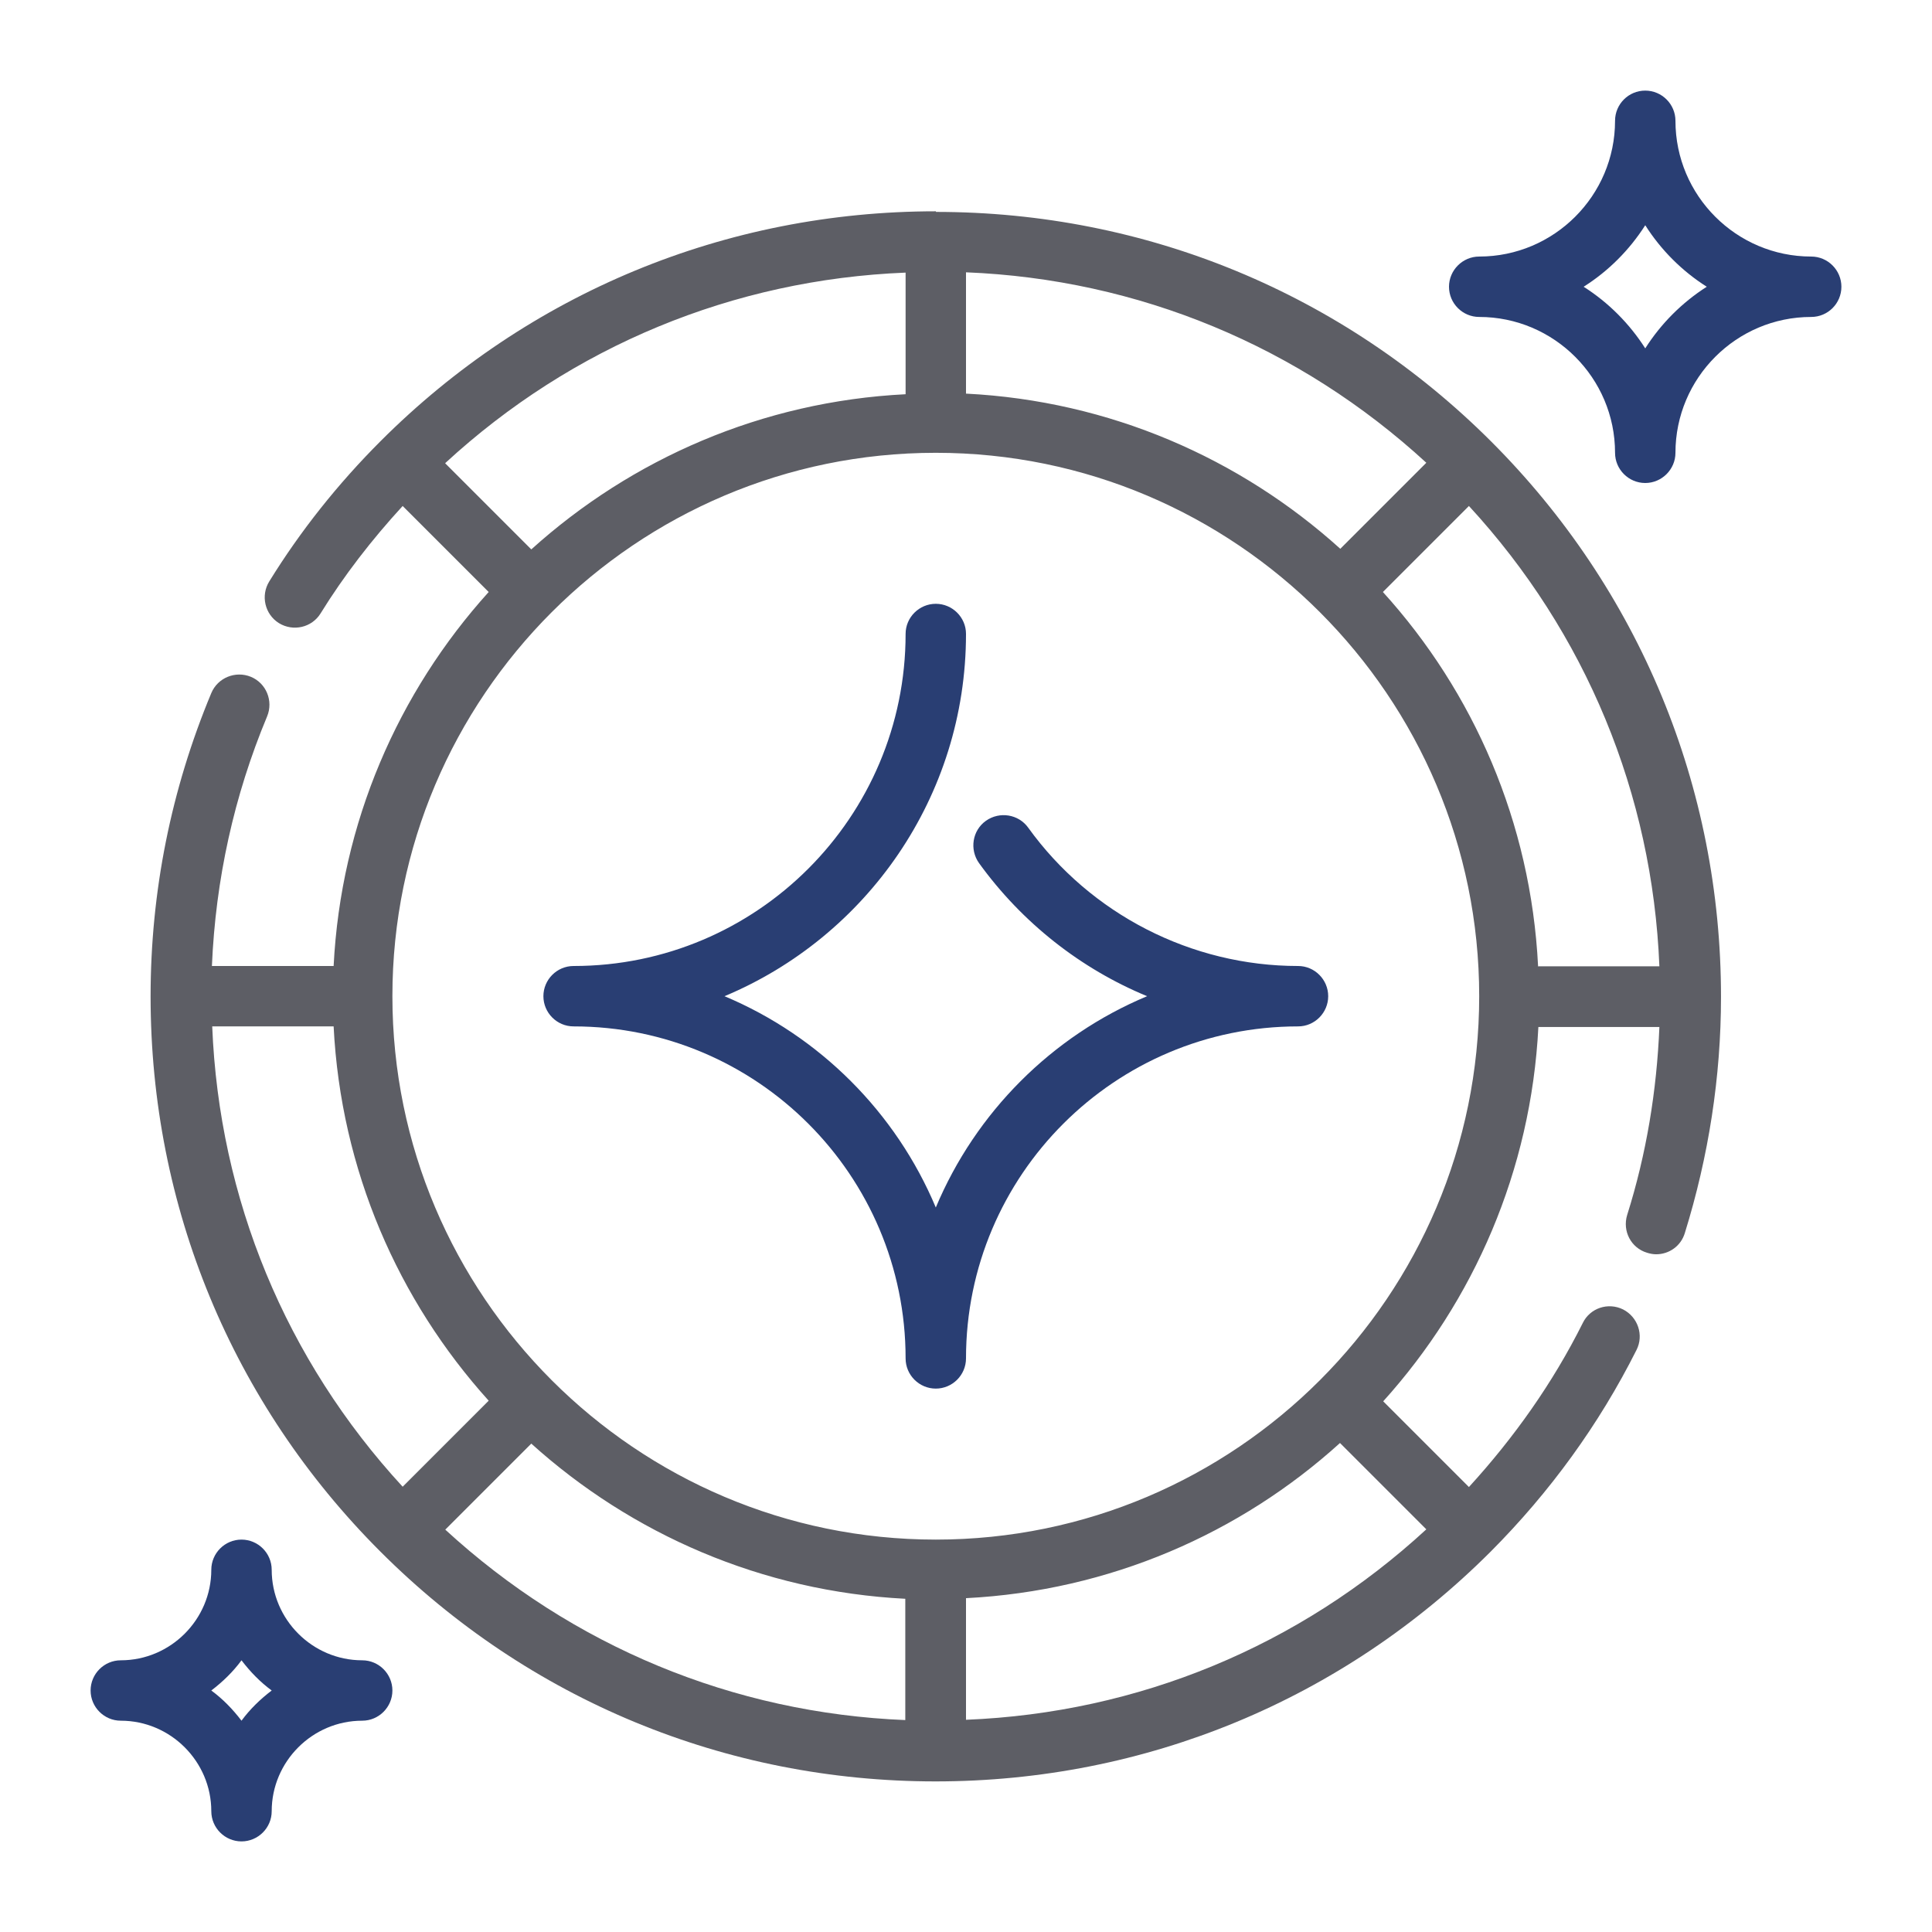 <svg width="19" height="19" viewBox="0 0 19 19" fill="none" xmlns="http://www.w3.org/2000/svg">
<g clip-path="url(#clip0_2484_1634)">
<path d="M9.203 2.078C7.14 2.078 5.201 2.88 3.744 4.337C3.322 4.759 2.954 5.222 2.648 5.718C2.562 5.857 2.604 6.041 2.743 6.128C2.883 6.214 3.067 6.172 3.153 6.032C3.384 5.658 3.658 5.305 3.96 4.976L4.806 5.822C3.916 6.807 3.352 8.09 3.281 9.5H2.084C2.12 8.651 2.301 7.826 2.627 7.045C2.69 6.893 2.618 6.718 2.467 6.656C2.316 6.594 2.141 6.665 2.078 6.816C1.683 7.763 1.481 8.767 1.481 9.8C1.481 11.863 2.283 13.802 3.741 15.259C5.198 16.717 7.137 17.519 9.2 17.519C11.264 17.519 13.202 16.717 14.66 15.259C15.242 14.675 15.726 14.009 16.094 13.276C16.168 13.131 16.108 12.953 15.963 12.878C15.815 12.804 15.636 12.864 15.565 13.012C15.271 13.6 14.891 14.137 14.446 14.624L13.603 13.781C14.493 12.795 15.057 11.513 15.129 10.1H16.319C16.293 10.726 16.192 11.347 16.002 11.949C15.954 12.107 16.04 12.273 16.198 12.32C16.227 12.329 16.257 12.335 16.287 12.335C16.414 12.335 16.53 12.255 16.569 12.127C16.803 11.373 16.925 10.592 16.925 9.803C16.925 7.74 16.123 5.801 14.666 4.343C13.208 2.886 11.269 2.084 9.206 2.084L9.203 2.078ZM9.5 2.678C11.195 2.746 12.78 3.405 14.027 4.551L13.181 5.397C12.196 4.507 10.913 3.942 9.5 3.871V2.675V2.678ZM4.379 4.554C5.626 3.405 7.211 2.749 8.906 2.681V3.877C7.493 3.948 6.211 4.513 5.225 5.403L4.379 4.557V4.554ZM2.084 10.094H3.281C3.352 11.507 3.916 12.789 4.806 13.775L3.96 14.621C2.811 13.374 2.155 11.789 2.087 10.094H2.084ZM8.906 16.916C7.211 16.848 5.626 16.189 4.379 15.043L5.225 14.197C6.211 15.087 7.493 15.651 8.903 15.723V16.919L8.906 16.916ZM14.027 15.04C12.78 16.189 11.195 16.845 9.5 16.913V15.717C10.913 15.645 12.196 15.081 13.178 14.191L14.024 15.037L14.027 15.04ZM9.203 15.141C6.255 15.141 3.859 12.742 3.859 9.797C3.859 6.852 6.255 4.453 9.203 4.453C12.151 4.453 14.547 6.852 14.547 9.797C14.547 12.742 12.151 15.141 9.203 15.141ZM15.126 9.5C15.055 8.087 14.491 6.804 13.6 5.822L14.446 4.976C15.595 6.223 16.251 7.808 16.319 9.503H15.123L15.126 9.5Z" fill="#5D5E65"/>
<path d="M12.766 9.5C11.718 9.5 10.726 8.992 10.112 8.14C10.017 8.007 9.83 7.977 9.696 8.072C9.562 8.167 9.533 8.354 9.628 8.488C10.052 9.075 10.628 9.527 11.281 9.797C10.343 10.189 9.595 10.94 9.203 11.875C8.811 10.94 8.06 10.189 7.125 9.797C8.517 9.215 9.5 7.838 9.5 6.234C9.5 6.071 9.366 5.938 9.203 5.938C9.04 5.938 8.906 6.071 8.906 6.234C8.906 8.036 7.443 9.5 5.641 9.5C5.477 9.5 5.344 9.634 5.344 9.797C5.344 9.96 5.477 10.094 5.641 10.094C7.443 10.094 8.906 11.557 8.906 13.359C8.906 13.523 9.04 13.656 9.203 13.656C9.366 13.656 9.5 13.523 9.5 13.359C9.5 11.557 10.964 10.094 12.766 10.094C12.929 10.094 13.062 9.96 13.062 9.797C13.062 9.634 12.929 9.5 12.766 9.5Z" fill="#293E73"/>
<path d="M17.812 2.523C17.076 2.523 16.477 1.924 16.477 1.188C16.477 1.024 16.343 0.891 16.18 0.891C16.016 0.891 15.883 1.024 15.883 1.188C15.883 1.924 15.283 2.523 14.547 2.523C14.384 2.523 14.25 2.657 14.25 2.82C14.25 2.984 14.384 3.117 14.547 3.117C15.283 3.117 15.883 3.717 15.883 4.453C15.883 4.616 16.016 4.75 16.18 4.75C16.343 4.75 16.477 4.616 16.477 4.453C16.477 3.717 17.076 3.117 17.812 3.117C17.976 3.117 18.109 2.984 18.109 2.82C18.109 2.657 17.976 2.523 17.812 2.523ZM16.18 3.426C16.025 3.183 15.818 2.975 15.574 2.82C15.818 2.666 16.025 2.458 16.18 2.215C16.334 2.458 16.542 2.666 16.785 2.82C16.542 2.975 16.334 3.183 16.18 3.426Z" fill="#293E73"/>
<path d="M3.562 16.328C3.073 16.328 2.672 15.927 2.672 15.438C2.672 15.274 2.538 15.141 2.375 15.141C2.212 15.141 2.078 15.274 2.078 15.438C2.078 15.927 1.677 16.328 1.188 16.328C1.024 16.328 0.891 16.462 0.891 16.625C0.891 16.788 1.024 16.922 1.188 16.922C1.677 16.922 2.078 17.323 2.078 17.812C2.078 17.976 2.212 18.109 2.375 18.109C2.538 18.109 2.672 17.976 2.672 17.812C2.672 17.323 3.073 16.922 3.562 16.922C3.726 16.922 3.859 16.788 3.859 16.625C3.859 16.462 3.726 16.328 3.562 16.328ZM2.375 16.922C2.289 16.809 2.191 16.708 2.078 16.625C2.191 16.539 2.292 16.441 2.375 16.328C2.461 16.441 2.559 16.542 2.672 16.625C2.559 16.711 2.458 16.809 2.375 16.922Z" fill="#293E73"/>
</g>
<defs>
<clipPath id="clip0_2484_1634">
<rect width="19" height="19" fill="white"/>
</clipPath>
</defs>
</svg>
